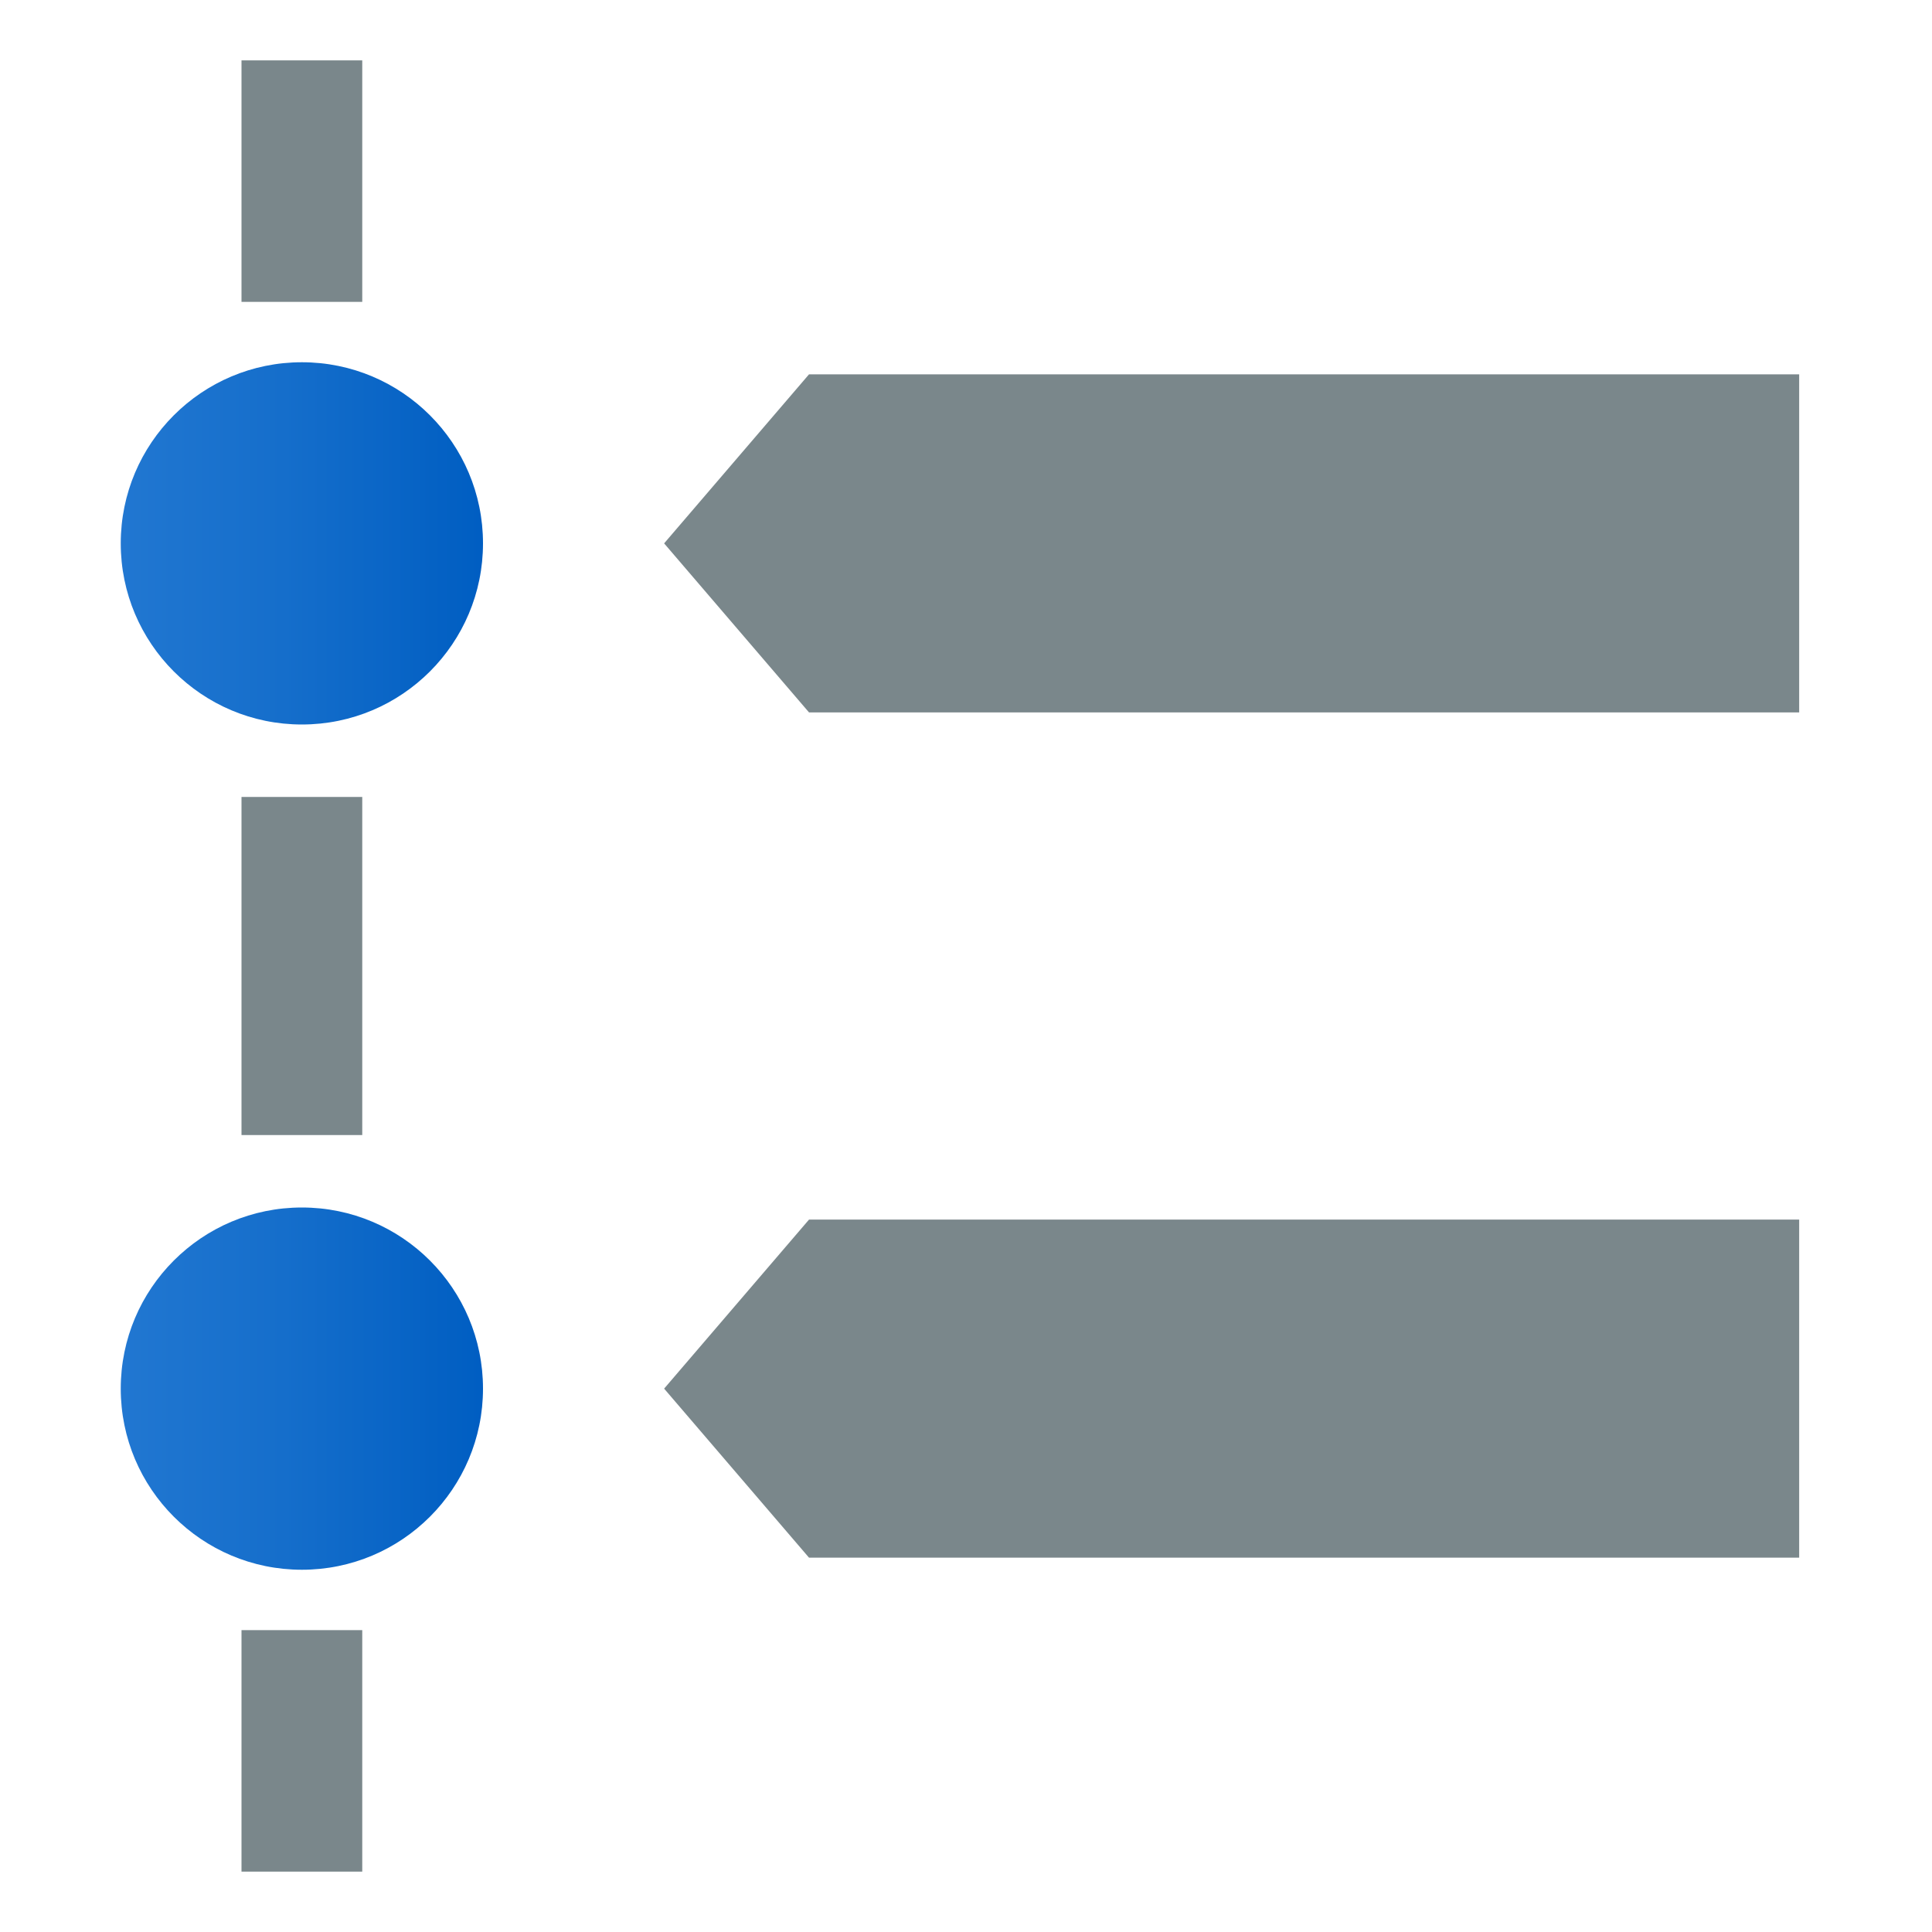 <?xml version="1.0" encoding="utf-8"?>
<!-- Generator: Adobe Illustrator 22.1.0, SVG Export Plug-In . SVG Version: 6.00 Build 0)  -->
<svg version="1.1" id="Layer_1" xmlns="http://www.w3.org/2000/svg" xmlns:xlink="http://www.w3.org/1999/xlink" x="0px" y="0px"
	 viewBox="0 0 32 32" style="enable-background:new 0 0 32 32;" xml:space="preserve">
<style type="text/css">
	.st0{fill:#7A878B;}
	.st1{fill:url(#SVGID_1_);}
	.st2{fill:url(#SVGID_2_);}
	.st3{fill:none;}
</style>
<polygon class="st0" points="29.8,6.2 29.8,11.8 13.4,11.8 11,9 13.4,6.2 "/>
<polygon class="st0" points="29.8,20.2 29.8,25.8 13.4,25.8 11,23 13.4,20.2 "/>
<rect x="4" y="1" class="st0" width="2" height="4"/>
<rect x="4" y="13.2" class="st0" width="2" height="5.6"/>
<rect x="4" y="27" class="st0" width="2" height="4"/>
<g>
	<linearGradient id="SVGID_1_" gradientUnits="userSpaceOnUse" x1="2" y1="9" x2="8" y2="9">
		<stop  offset="0" style="stop-color:#2177D1"/>
		<stop  offset="0.451" style="stop-color:#156ECB"/>
		<stop  offset="0.993" style="stop-color:#005EC2"/>
	</linearGradient>
	<circle class="st1" cx="5" cy="9" r="3"/>
</g>
<g>
	<linearGradient id="SVGID_2_" gradientUnits="userSpaceOnUse" x1="2" y1="23" x2="8" y2="23">
		<stop  offset="0" style="stop-color:#2177D1"/>
		<stop  offset="0.451" style="stop-color:#156ECB"/>
		<stop  offset="0.993" style="stop-color:#005EC2"/>
	</linearGradient>
	<circle class="st2" cx="5" cy="23" r="3"/>
</g>
<rect class="st3" width="32" height="32"/>
</svg>
